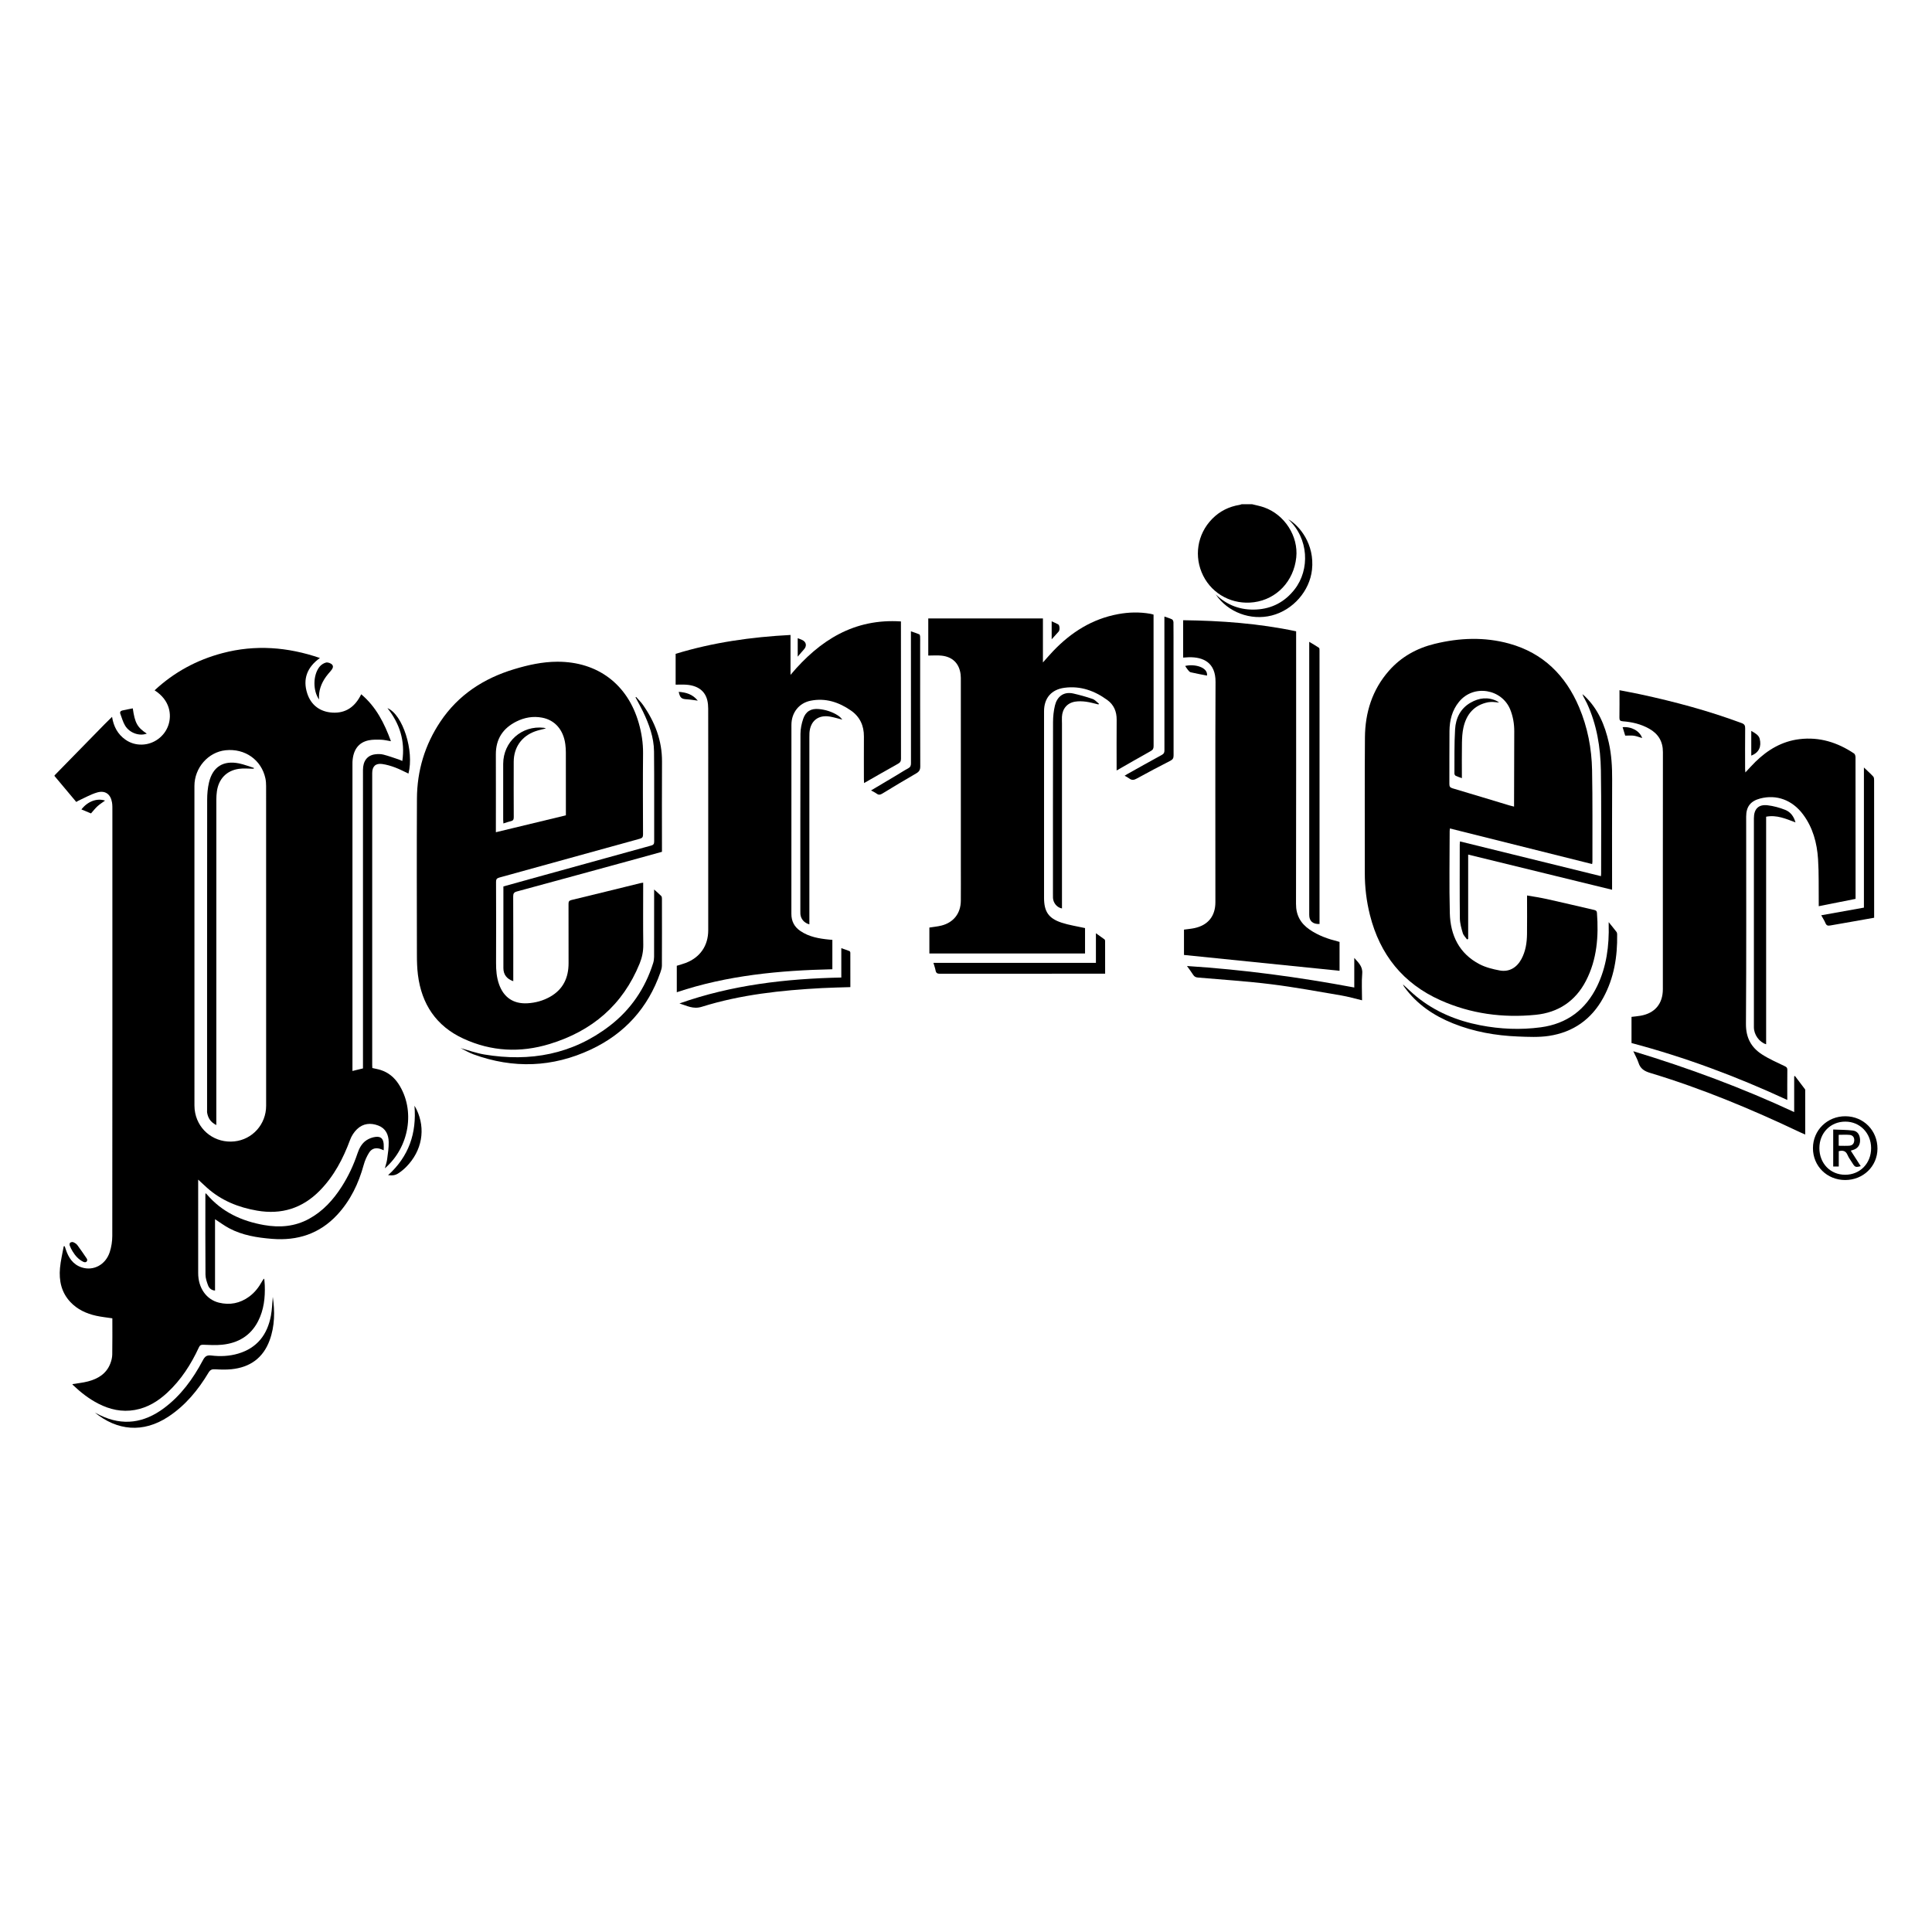 <?xml version="1.0" encoding="utf-8"?>
<!-- Generator: Adobe Illustrator 16.0.0, SVG Export Plug-In . SVG Version: 6.00 Build 0)  -->
<svg version="1.2" baseProfile="tiny" id="Layer_1" xmlns="http://www.w3.org/2000/svg" xmlns:xlink="http://www.w3.org/1999/xlink"
	 x="0px" y="0px"   viewBox="0 0 3000 3000" xml:space="preserve">
<g>
	<path fill-rule="evenodd" d="M84.678,1204.024c25.864-26.446,51.72-52.898,77.6-79.327c3.687-3.765,7.49-7.414,11.713-11.585
		c2.38,14.839,8.659,26.939,20.781,35.427c7.585,5.312,16.023,7.827,25.362,7.677c18.662-0.299,35.608-12.719,41.456-30.614
		c4.944-15.131,3.018-37.953-21.525-53.692c30.369-28.257,65.592-47.236,105.329-57.737c50.946-13.463,101.168-9.621,151.379,7.566
		c-19.813,14.121-27.008,32.678-19.646,55.162c5.94,18.141,19.913,28.438,38.896,29.627c20.805,1.303,35.477-9.05,44.854-28.488
		c23.208,19.544,35.991,45.037,46.174,72.916c-5.483-0.876-10.34-2.153-15.233-2.311c-6.44-0.207-13.081-0.369-19.331,0.921
		c-15.804,3.264-24.206,14.88-25.165,33.365c-0.086,1.663-0.033,3.333-0.033,5c-0.001,155.869-0.001,311.737-0.001,467.605
		c0,2.306,0,4.611,0,7.459c5.612-1.366,10.675-2.6,16.33-3.978c0-2.113,0-4.218,0-6.321c0-152.368-0.002-304.735,0.004-457.103
		c0.001-13.836,6.621-22.667,18.711-24.282c4.225-0.564,8.809-0.63,12.894,0.401c8.19,2.07,16.156,5.029,24.196,7.678
		c1.549,0.51,3.011,1.28,5.277,2.26c4.599-31.155-4.021-57.915-23.061-82.082c23.777,9.907,41.783,66.489,32.599,101.625
		c-6.925-3.214-13.677-6.859-20.801-9.503c-6.499-2.412-13.304-4.446-20.147-5.378c-10.13-1.378-15.328,3.809-15.328,14.055
		c-0.01,151.201-0.008,302.401,0.002,453.602c0,1.477,0.135,2.952,0.208,4.453c4.553,1.064,8.983,1.772,13.197,3.146
		c11.696,3.813,20.735,11.294,27.412,21.468c26.57,40.487,16.988,98.356-21.161,131.109c1.339-5.218,2.955-9.671,3.56-14.258
		c1.17-8.877,2.601-17.849,2.401-26.748c-0.252-11.256-4.633-20.973-16.099-25.368c-11.979-4.592-23.636-3.449-33.042,5.552
		c-4.629,4.43-8.514,10.422-10.742,16.443c-10.865,29.367-25.074,56.592-47.264,79.136c-26.938,27.367-59.361,37.458-97.112,30.98
		c-29.14-5.001-55.679-15.646-77.958-35.617c-4.559-4.087-9.012-8.292-13.638-12.558c0,0.961,0,2.36,0,3.761
		c0,47.177-0.029,94.354,0.014,141.531c0.021,22.854,12.628,40.973,32.231,45.761c16.962,4.144,32.713,1.036,46.902-9.338
		c8.649-6.324,15.003-14.582,20.127-23.88c0.778-1.411,1.573-2.814,3.294-4.145c0.281,3.38,0.695,6.756,0.823,10.144
		c0.733,19.38-1.327,38.311-10.284,55.86c-11.621,22.768-31.107,34.135-55.879,36.676c-9.705,0.996-19.605,0.404-29.399,0.045
		c-3.56-0.131-5.211,0.809-6.703,4.037c-12.188,26.385-27.689,50.535-49.154,70.43c-14.411,13.357-30.724,23.34-50.445,26.824
		c-20.023,3.537-38.688-0.689-56.512-9.801c-14.672-7.5-27.465-17.566-39.356-28.859c-0.451-0.428-0.752-1.014-1.079-1.465
		c8.244-1.389,16.501-2.168,24.418-4.244c15.423-4.045,28.361-11.834,34.507-27.543c1.732-4.428,2.987-9.344,3.073-14.063
		c0.344-18.809,0.142-37.629,0.142-56.367c-8.564-1.313-16.986-2.136-25.184-3.961c-15.211-3.388-29.067-9.732-39.951-21.303
		c-14.022-14.906-17.922-33.222-16.151-52.806c1.028-11.36,3.816-22.562,5.813-33.833c0.504,0,1.009,0.001,1.513,0.001
		c0.528,1.569,1.065,3.137,1.584,4.709c4.25,12.89,11.11,23.644,24.732,28.113c18.315,6.01,37.243-4.031,43.636-23.826
		c2.564-7.939,3.917-16.632,3.925-24.983c0.206-220.049,0.167-440.099,0.143-660.148c0-4.317,0.135-8.708-0.564-12.937
		c-2.151-13.007-10.613-19.237-23.294-15.483c-9.913,2.934-19.116,8.277-28.617,12.588c-1.183,0.536-2.259,1.306-3.591,2.089
		c-11.348-13.535-22.557-26.904-33.766-40.273C84.678,1204.691,84.678,1204.357,84.678,1204.024z M413.254,1468.574
		c0-82.66,0.015-165.32-0.045-247.979c-0.003-3.971-0.258-8.029-1.085-11.899c-6.165-28.829-31.821-46.883-61.861-43.714
		c-26.965,2.843-48.348,27.238-48.354,55.451c-0.035,165.488-0.024,330.975,0.032,496.462c0.001,3.807,0.4,7.68,1.165,11.408
		c5.812,28.329,31.647,47.021,60.696,44.059c28.229-2.881,49.443-26.575,49.448-55.307
		C413.264,1634.228,413.254,1551.4,413.254,1468.574z"/>
	<path fill-rule="evenodd" d="M1944.102,782.928c6.241,1.607,12.643,2.763,18.698,4.895c32.038,11.279,53.476,44.802,50.015,77.789
		c-3.859,36.799-30.358,64.865-65.642,69.521c-32.893,4.341-64.193-11.965-78.81-41.055c-14.813-29.482-9.493-64.435,13.761-88.252
		c11.751-12.035,26.188-19.208,42.828-21.894c1.074-0.174,2.099-0.662,3.146-1.004
		C1933.432,782.928,1938.767,782.928,1944.102,782.928z"/>
	<path fill-rule="evenodd" d="M998.722,1370.615c0,2.368,0,4.176,0,5.984c0,30.167-0.261,60.338,0.145,90.499
		c0.138,10.263-1.848,19.781-5.65,29.118c-26.221,64.384-73.79,104.755-139.692,124.876c-45.754,13.969-90.506,11.676-133.867-8.263
		c-42.285-19.445-65.038-53.6-70.734-99.338c-1.272-10.212-1.542-20.6-1.557-30.906c-0.12-80.835-0.357-161.671,0.051-242.503
		c0.219-43.325,12.255-83.474,36.439-119.595c27.808-41.536,67.227-67.114,114.458-81.372c21.875-6.604,44.159-11.559,67.173-11.599
		c62.686-0.109,109.286,35.195,126.429,95.484c4.349,15.294,6.761,30.733,6.609,46.762c-0.397,41.997-0.203,84-0.026,126
		c0.017,4.144-1.255,5.597-5.166,6.673c-72.655,20-145.255,40.205-217.911,60.203c-3.95,1.087-5.197,2.626-5.182,6.737
		c0.162,42,0.2,84.001,0.032,126.001c-0.045,11.25,0.84,22.261,4.593,32.924c7.195,20.441,22.337,30.763,43.942,29.588
		c12.628-0.688,24.643-3.97,35.674-10.288c20.085-11.503,28.397-29.493,28.383-52.015c-0.021-30.667,0.048-61.334-0.077-92
		c-0.015-3.538,0.771-5.139,4.554-6.048c35.908-8.638,71.755-17.533,107.624-26.34
		C995.92,1370.962,996.915,1370.89,998.722,1370.615z M878.695,1266.046c0-2.405,0-4.228,0-6.051
		c0-30.496,0.033-60.993-0.038-91.489c-0.01-4.315-0.291-8.662-0.855-12.94c-2.943-22.327-16.129-37.501-36.148-41.224
		c-13.871-2.58-27.201-0.278-39.783,6.012c-21.001,10.499-32.004,27.21-31.912,51.05c0.146,38.162,0.039,76.324,0.039,114.486
		c0,1.942,0,3.884,0,6.386C806.505,1283.466,842.354,1274.815,878.695,1266.046z"/>
	<path fill-rule="evenodd" d="M2472.265,1341.71c-73.682-18.443-147.056-36.807-220.857-55.279c-0.159,1.65-0.384,2.895-0.385,4.142
		c-0.018,42.502-0.869,85.027,0.255,127.5c0.906,34.183,14.478,62.629,46.136,79.138c9.534,4.972,20.565,7.698,31.239,9.708
		c14.55,2.74,26.504-4.182,33.775-17.656c6.498-12.043,8.515-25.191,8.706-38.612c0.26-18.165,0.064-36.334,0.064-54.502
		c0-1.644,0-3.287,0-5.662c10.727,1.919,21.056,3.399,31.214,5.656c24.354,5.412,48.624,11.196,72.934,16.803
		c2.437,0.562,4.17,1.387,4.396,4.397c2.753,36.572,0.121,72.36-17.041,105.595c-16.324,31.61-43.055,49.361-78.043,52.84
		c-51.049,5.073-100.769-1.52-147.914-22.608c-58.209-26.036-94.063-70.917-109.528-132.414
		c-5.381-21.397-7.987-43.162-7.952-65.277c0.111-70.171-0.374-140.344,0.205-210.511c0.319-38.565,11.312-73.905,37.307-103.445
		c18.994-21.584,43.101-34.939,70.748-41.724c38.622-9.478,77.7-11.024,116.152-0.359c52.321,14.512,87.345,49.222,108.307,98.637
		c13.229,31.19,19.539,64.071,20.183,97.738c0.907,47.481,0.441,94.99,0.542,142.487
		C2472.71,1339.25,2472.468,1340.198,2472.265,1341.71z M2351.029,1252.505c0-2.414-0.004-4.197,0.002-5.979
		c0.105-36.994,0.241-73.988,0.301-110.981c0.019-11.581-1.854-22.813-6.192-33.65c-12.717-31.762-56.641-40.202-79.621-12.075
		c-10.748,13.153-14.584,28.676-14.766,45.151c-0.303,27.495-0.004,54.996-0.173,82.493c-0.023,3.813,1.094,5.485,4.795,6.582
		c29.499,8.744,58.932,17.709,88.392,26.584C2345.942,1251.284,2348.169,1251.771,2351.029,1252.505z"/>
	<path fill-rule="evenodd" d="M2881.314,1395.75c-19.297,3.853-37.9,7.566-57.18,11.415c0-2.294,0.021-4.231-0.003-6.169
		c-0.271-22.322,0.369-44.703-1.069-66.949c-1.616-25.022-7.981-48.975-23.409-69.56c-16.703-22.287-41.089-31.221-66.479-24.569
		c-14.923,3.909-21.731,12.687-21.731,28.019c0,107.352,0.396,214.706-0.336,322.052c-0.145,21.325,8.098,36.477,24.93,47.32
		c11.105,7.155,23.409,12.493,35.359,18.263c2.804,1.354,4.012,2.486,3.974,5.701c-0.179,15.311-0.08,30.623-0.08,46.731
		c-78.426-36.326-158.526-66.304-241.879-88.381c0-13.301,0-26.734,0-40.63c4.642-0.572,9.398-0.951,14.079-1.772
		c22.299-3.911,34.588-18.659,34.589-41.331c0.001-122.687-0.07-245.375,0.083-368.062c0.021-16.587-7.219-28.306-21.283-36.272
		c-12.707-7.196-26.603-10.454-41.004-11.523c-4.124-0.306-5.303-1.609-5.237-5.659c0.228-13.974,0.088-27.954,0.088-42.62
		c11.112,2.176,21.718,4.082,32.247,6.345c53.419,11.478,106.072,25.641,157.359,44.673c4.47,1.66,5.604,3.781,5.555,8.257
		c-0.234,21.168-0.111,42.339-0.089,63.509c0.002,1.404,0.224,2.807,0.403,4.912c5.623-5.965,10.524-11.552,15.828-16.722
		c19.075-18.592,41.092-31.664,68.014-34.96c31.253-3.827,59.295,5.047,85.017,22.309c1.429,0.959,2.159,3.892,2.164,5.908
		c0.114,55.175,0.091,110.352,0.091,165.528c0,16.169,0,32.339,0,48.508C2881.314,1391.831,2881.314,1393.64,2881.314,1395.75z"/>
	<path fill-rule="evenodd" d="M1292.484,1459.398c0,15.199,0,30.125,0,45.645c-81.945,1.828-163.057,9.395-241.564,35.707
		c0-13.857,0-27.488,0-41.125c4.739-1.481,9.4-2.669,13.861-4.378c22.424-8.593,34.951-26.838,34.955-50.771
		c0.014-89.848,0.006-179.694,0.006-269.542c0-24.836,0.063-49.674-0.061-74.511c-0.021-4.3-0.37-8.705-1.358-12.874
		c-3.507-14.797-14.97-23.184-33.128-24.371c-5.256-0.344-10.553-0.053-16.068-0.053c0-15.546,0-31.494,0-47.855
		c57.978-17.757,117.416-26.121,178.403-29.321c0,20.516,0,40.564,0,61.963c45.295-53.954,98.853-87.712,171.447-82.963
		c0,2.795,0,4.448,0,6.1c0,69.011-0.035,138.021,0.094,207.032c0.008,3.842-1.102,5.906-4.479,7.786
		c-17.444,9.716-34.731,19.717-52.862,30.067c-0.111-2.375-0.261-4.094-0.262-5.813c-0.016-22.17-0.12-44.341,0.025-66.51
		c0.111-16.913-6.318-30.706-20.123-40.283c-18.819-13.054-39.629-19.913-62.733-15.245c-18.197,3.676-29.698,18.784-29.698,37.439
		c-0.002,97.849,0.048,195.697-0.065,293.545c-0.014,11.552,4.678,20.264,13.993,26.593c13.543,9.202,29.117,11.817,44.971,13.368
		C1289.292,1459.171,1290.75,1459.261,1292.484,1459.398z"/>
	<path fill-rule="evenodd" d="M1684.844,1441.105c0,12.576,0,25.869,0,39.49c-80.596,0-160.994,0-241.709,0
		c0-13.597,0-27.011,0-40.302c6.36-1.017,12.691-1.547,18.765-3.089c18.895-4.798,29.905-18.989,30.069-38.485
		c0.142-17,0.03-34.002,0.03-51.004c0-96.673,0.003-193.348-0.014-290.022c-0.001-3.496,0.061-7.024-0.358-10.482
		c-2.048-16.919-12.491-27.386-29.688-29.15c-6.695-0.688-13.519-0.112-20.53-0.112c0-19.374,0-38.308,0-57.61
		c59.176,0,118.255,0,178.046,0c0,22.24,0,44.591,0,68.312c5.932-6.618,10.723-12.259,15.824-17.604
		c27.947-29.285,60.765-50.083,101.147-57.479c16.52-3.025,33.104-3.422,49.7-0.512c1.602,0.281,3.164,0.795,5.106,1.293
		c0,1.955,0,3.763,0,5.571c0,66.171-0.032,132.344,0.085,198.515c0.007,3.776-0.984,5.876-4.42,7.785
		c-17.438,9.688-34.688,19.709-53.012,30.19c0-2.423,0-4.121,0-5.818c-0.001-24.335-0.156-48.672,0.063-73.005
		c0.114-12.59-4.296-23.107-14.296-30.432c-19.821-14.519-41.853-22.533-66.849-19.173c-20.281,2.727-31.61,16.056-31.61,36.443
		c-0.001,96.507,0,193.015-0.001,289.522c-0.001,21.426,6.816,31.991,27.247,38.759
		C1660.017,1436.539,1672.286,1438.285,1684.844,1441.105z"/>
	<path fill-rule="evenodd" d="M2080.05,1462.601c0,15.08,0,30.022,0,44.825c-80.478-8.194-160.858-16.378-241.561-24.596
		c0-12.538,0-25.813,0-39.33c5.422-0.759,10.859-1.198,16.152-2.316c21.239-4.485,32.609-18.664,32.609-40.325
		c0.001-114.025-0.32-228.052,0.22-342.075c0.141-29.667-18.609-38.77-41.653-38.221c-2.78,0.066-5.555,0.35-8.623,0.552
		c0-19.367,0-38.303,0-58.047c58.894,0.716,117.315,4.938,175.429,17.208c0,2.581,0.001,4.89,0.001,7.199
		c0,138.697,0.147,277.395-0.184,416.092c-0.043,17.702,7.162,30.277,21.146,39.906c13.51,9.304,28.689,14.603,44.438,18.541
		C2078.642,1462.17,2079.247,1462.367,2080.05,1462.601z"/>
	<path fill-rule="evenodd" d="M2267.03,1306.544c73.185,18.031,145.928,35.954,218.931,53.942c0.114-1.763,0.255-2.912,0.254-4.061
		c-0.045-53.327,0.482-106.662-0.361-159.976c-0.568-35.991-6.328-71.27-21.657-104.372c-1.116-2.412-2.392-4.754-3.671-7.087
		c-1.199-2.186-2.502-4.315-3.257-7.125c1.325,1.185,2.691,2.327,3.968,3.562c20.41,19.745,30.829,44.656,36.909,71.753
		c4.215,18.783,5.293,37.823,5.188,57.069c-0.3,54.826-0.105,109.655-0.105,164.482c0,1.987,0,3.974,0,6.877
		c-74.54-18.214-148.592-36.307-223.469-54.604c0,43.973,0,87.479,0,130.986c-0.594,0.244-1.188,0.489-1.783,0.734
		c-2.266-3.267-5.521-6.241-6.59-9.861c-2.193-7.419-4.423-15.172-4.512-22.813c-0.447-38.158-0.208-76.323-0.192-114.486
		C2266.684,1310.118,2266.878,1308.672,2267.03,1306.544z"/>
	<path fill-rule="evenodd" d="M333.9,1893.176c0,36.599,0,73.5,0,110.806c-5.881-0.438-9.281-3.851-10.943-8.395
		c-1.919-5.245-3.843-10.882-3.885-16.362c-0.318-41.319-0.174-82.642-0.166-123.964c0-0.604,0.105-1.207,0.225-2.495
		c1.057,0.932,1.691,1.368,2.175,1.935c23.412,27.392,53.955,41.437,88.772,47.553c24.322,4.272,47.781,2.387,69.806-9.664
		c21.621-11.83,37.597-29.476,50.698-49.943c10.269-16.044,18.341-33.159,24.386-51.247c2.728-8.164,6.659-15.914,13.962-20.771
		c4.11-2.732,9.274-4.661,14.17-5.259c8.243-1.008,11.962,2.681,12.678,10.968c0.266,3.089,0.043,6.219,0.043,9.798
		c-1.578-0.658-2.62-1.101-3.667-1.529c-7.573-3.097-14.575-1.798-18.936,5.087c-3.668,5.791-6.6,12.35-8.414,18.965
		c-7.958,29.035-20.609,55.527-41.219,77.723c-27.337,29.441-61.553,40.49-101.105,37.311c-23.236-1.867-46.002-5.442-66.83-16.553
		C348.122,1903.12,341.221,1897.922,333.9,1893.176z"/>
	<path fill-rule="evenodd" d="M987.706,1082.181c3.538,4.049,7.475,7.818,10.546,12.193c18.611,26.5,29.919,55.418,29.711,88.381
		c-0.282,44.5-0.07,89.001-0.07,133.502c0,1.989,0,3.979,0,6.433c-12.39,3.425-24.665,6.847-36.956,10.21
		c-62.742,17.165-125.475,34.365-188.263,51.362c-4.563,1.235-5.81,3.139-5.788,7.79c0.207,42,0.121,84.001,0.121,126.001
		c0,1.798,0,3.595,0,5.519c-10.182-3.433-15.338-10.381-15.338-20.257c-0.001-40.167,0-80.334,0-120.501c0-1.984,0-3.969,0-6.349
		c13.779-3.831,27.349-7.619,40.927-11.377c62.849-17.399,125.692-34.814,188.566-52.12c3.451-0.951,4.664-2.39,4.653-6.104
		c-0.143-46.667,0.236-93.339-0.239-140c-0.223-22.015-7.749-42.426-17.208-62.064c-3.58-7.431-7.665-14.618-11.519-21.918
		C987.135,1082.648,987.42,1082.415,987.706,1082.181z"/>
	<path fill-rule="evenodd" d="M2536.178,1632.344c86.084,26.124,168.921,56.838,249.82,94.473c0-18.784,0-37.139,0-55.495
		c0.393-0.184,0.785-0.366,1.177-0.55c5.242,6.897,10.501,13.782,15.694,20.718c0.341,0.455,0.248,1.284,0.249,1.939
		c0.011,22.49,0.009,44.979,0.009,68.297c-2.842-1.253-5.206-2.227-7.514-3.322c-75.672-35.942-152.844-68.147-233.141-92.352
		c-9.063-2.732-15.235-6.466-18.168-15.681C2542.456,1644.569,2539.314,1639.178,2536.178,1632.344z"/>
	<path fill-rule="evenodd" d="M2788.018,1277.032c-15.173-5.74-29.254-11.98-45.572-8.85c0,118.016,0,235.62,0,353.362
		c-10.728-3.282-18.995-14.947-18.997-26.424c-0.014-53.506-0.006-107.011-0.006-160.516c0-54.671-0.001-109.344,0-164.016
		c0-14.421,7.164-21.854,21.306-20.15c9.27,1.117,18.598,3.663,27.29,7.108C2780.115,1260.748,2785.453,1267.54,2788.018,1277.032z"
		/>
	<path fill-rule="evenodd" d="M2048.961,1434.772c-10.431,0.476-16.001-4.623-16.001-14.03
		c-0.009-139.678-0.006-279.356-0.006-419.035c0-1.326,0-2.652,0-5.089c5.492,3.304,10.467,6.071,15.125,9.294
		c0.919,0.636,0.845,3.031,0.848,4.617c0.05,23.168,0.034,46.336,0.034,69.506c0,116.009,0,232.019,0,348.028
		C2048.961,1430.204,2048.961,1432.345,2048.961,1434.772z"/>
	<path fill-rule="evenodd" d="M715.104,1627.504c12.521,3.416,24.593,7.85,37.058,9.922c70.85,11.779,136.699-0.098,194.563-44.525
		c32.683-25.093,55.039-57.992,67.479-97.405c0.981-3.11,1.445-6.511,1.456-9.78c0.105-32.66,0.064-65.319,0.064-97.979
		c0-1.749,0-3.499,0-6.522c4.352,3.932,7.87,6.884,11.069,10.149c0.864,0.882,1.055,2.713,1.057,4.109
		c0.056,34.659,0.114,69.319-0.063,103.978c-0.019,3.552-1.196,7.213-2.393,10.629c-19.26,54.999-55.438,95.064-108.049,119.67
		c-59.418,27.788-120.332,29.923-181.975,7.491C728.4,1634.705,721.923,1630.819,715.104,1627.504z"/>
	<path fill-rule="evenodd" d="M2497.97,1431.895c4.576,5.696,8.455,10.385,12.14,15.224c0.728,0.955,0.967,2.478,0.988,3.747
		c0.583,34.485-4.784,67.737-21.507,98.385c-18.29,33.519-46.757,53.538-84.216,59.254c-15.811,2.411-32.258,1.597-48.364,0.959
		c-34.643-1.373-68.499-7.359-100.838-20.374c-30.092-12.111-56.146-29.706-75.406-56.346c-0.925-1.278-1.745-2.634-2.254-4.184
		c7.077,6.394,13.888,13.11,21.276,19.121c28.942,23.543,62.397,37.274,98.747,44.333c31.124,6.043,62.513,7.386,93.948,3.174
		c40.636-5.446,69.811-27.252,87.588-63.991c14.624-30.222,18.742-62.583,17.899-95.786
		C2497.953,1434.663,2497.97,1433.914,2497.97,1431.895z"/>
	<path fill-rule="evenodd" d="M423.599,2013.807c3.249,22.22,3.221,45.158-4.931,67.418c-10.087,27.549-30.542,41.998-59.281,44.898
		c-8.391,0.848-16.958,0.621-25.394,0.084c-4.888-0.311-7.536,0.77-10.198,5.213c-16.167,26.99-35.868,50.953-62.433,68.443
		c-39.366,25.916-79.554,21.57-114.005-6.383c2.732,1.385,5.443,2.816,8.202,4.148c35.279,17.043,68.208,11.902,98.958-10.984
		c26.332-19.596,45.173-45.516,60.371-74.18c3.16-5.959,5.84-8.543,13.271-7.637c13.895,1.693,27.984,1.082,41.616-2.938
		c29.534-8.707,45.405-29.523,50.908-58.855C422.533,2033.173,422.727,2022.998,423.599,2013.807z"/>
	<path fill-rule="evenodd" d="M1705.669,1093.866c-6.441-1.47-12.821-3.411-19.343-4.265c-5.553-0.727-11.391-0.962-16.886-0.076
		c-12.326,1.989-19.791,10.965-20.462,23.544c-0.194,3.653,0.052,7.328,0.052,10.993c0.005,94.184,0.004,188.369,0.004,282.553
		c0,1.328,0,2.655,0,4.018c-7.483-1.268-13.382-8.125-13.962-16.098c-0.121-1.659-0.04-3.332-0.04-5
		c-0.001-89.35-0.081-178.701,0.126-268.05c0.02-8.726,0.92-17.662,2.981-26.119c3.156-12.941,12.854-22.12,28.784-18.43
		c9.993,2.315,19.939,5.037,29.619,8.401c3.72,1.292,6.643,4.872,9.929,7.41C1706.204,1093.121,1705.937,1093.494,1705.669,1093.866
		z"/>
	<path fill-rule="evenodd" d="M1449.404,1495.085c84.332,0,168.079,0,252.332,0c0-15.122,0-29.862,0-45.932
		c5.069,3.587,9.231,6.448,13.268,9.476c0.639,0.479,0.997,1.716,0.999,2.604c0.059,16.647,0.043,33.295,0.043,50.696
		c-2.029,0-3.788,0-5.548,0c-83.634,0-167.27-0.032-250.905,0.099c-4.021,0.007-6.052-0.925-6.814-5.022
		C1452.06,1503.138,1450.656,1499.398,1449.404,1495.085z"/>
	<path fill-rule="evenodd" d="M1256.781,1435.315c-7.995-2.09-13.225-8.255-13.917-15.825c-0.136-1.489-0.086-2.996-0.086-4.495
		c-0.004-91.802-0.105-183.604,0.179-275.405c0.024-7.813,1.714-15.925,4.228-23.358c3.927-11.609,12.231-16.424,24.438-15.211
		c10.527,1.045,20.532,4.174,29.517,9.946c2.611,1.677,4.876,3.893,6.903,6.461c-6.438-1.595-12.808-3.593-19.328-4.709
		c-18.208-3.117-30.555,6.852-31.807,25.332c-0.146,2.158-0.12,4.329-0.12,6.494c-0.006,94.801-0.005,189.602-0.005,284.403
		C1256.781,1430.935,1256.781,1432.92,1256.781,1435.315z"/>
	<path fill-rule="evenodd" d="M2894.282,1191.756c5.577,5.333,10.31,9.504,14.544,14.132c1.195,1.306,1.278,3.949,1.28,5.979
		c0.063,62.646,0.051,125.291,0.051,187.936c0,8.313,0,16.625,0,25.259c-10.946,1.945-21.576,3.854-32.214,5.717
		c-11.961,2.097-23.942,4.07-35.883,6.275c-3.516,0.65-5.848,0.276-7.419-3.494c-1.708-4.103-4.198-7.881-6.638-12.33
		c22.316-4.001,44.172-7.919,66.278-11.883C2894.282,1337.03,2894.282,1265.104,2894.282,1191.756z"/>
	<path fill-rule="evenodd" d="M2114.977,1553.251c-11.197-2.649-21.584-5.709-32.184-7.504
		c-36.244-6.14-72.435-12.882-108.892-17.412c-37.806-4.697-75.894-7.126-113.869-10.421c-3.289-0.287-5.481-1.36-7.269-4.199
		c-2.794-4.44-6.018-8.611-9.625-13.694c87.83,5.638,173.806,17.255,259.772,33.357c0-15.541,0-30.738,0-45.935
		c6.186,7.174,13.288,13.055,12.341,24.159C2114.095,1525.15,2114.977,1538.873,2114.977,1553.251z"/>
	<path fill-rule="evenodd" d="M1306.382,1517.896c0-15.028,0-29.774,0-45.596c4.763,1.679,8.768,3.001,12.68,4.558
		c0.663,0.264,1.32,1.525,1.323,2.329c0.075,17.798,0.058,35.597,0.058,53.606c-15.074,0.5-29.686,0.729-44.268,1.514
		c-63.135,3.399-125.87,10.063-186.472,29.034c-13.459,4.213-23.275-1.782-34.638-5.206
		C1136.223,1529.41,1220.417,1519.694,1306.382,1517.896z"/>
	<path fill-rule="evenodd" d="M1352.558,1227.373c14.042-8.354,27.458-16.325,40.863-24.315c5.574-3.324,10.998-6.93,16.73-9.949
		c3.466-1.826,4.411-4.134,4.404-7.909c-0.112-65.796-0.081-131.591-0.08-197.388c0-2.151,0-4.302,0-7.524
		c4.722,1.661,8.893,2.977,12.906,4.667c0.791,0.333,1.315,2.092,1.373,3.224c0.176,3.489,0.066,6.993,0.066,10.491
		c0,63.797-0.086,127.593,0.153,191.39c0.021,5.469-1.769,8.229-6.318,10.852c-17.726,10.222-35.263,20.777-52.737,31.427
		c-3.093,1.885-5.454,2.341-8.481,0.141C1358.902,1230.638,1355.992,1229.315,1352.558,1227.373z"/>
	<path fill-rule="evenodd" d="M1808.07,957.396c4.555,1.608,8.434,2.638,11.943,4.403c1.214,0.61,2.116,3.039,2.133,4.647
		c0.156,15.658,0.094,31.318,0.094,46.978c0,53.142-0.048,106.284,0.094,159.426c0.012,4.162-1.025,6.429-4.935,8.423
		c-17.631,8.991-35.125,18.262-52.475,27.786c-4.146,2.276-7.436,2.764-11.259-0.144c-2.097-1.596-4.554-2.719-7.358-4.354
		c1.464-0.914,2.582-1.681,3.761-2.339c18.014-10.055,35.98-20.196,54.105-30.046c3.157-1.716,3.966-3.662,3.962-7.01
		c-0.087-66.968-0.065-133.938-0.065-200.906C1808.07,962.272,1808.07,960.285,1808.07,957.396z"/>
	<path fill-rule="evenodd" d="M2000.34,806.288c17.19,9.504,41.344,38.583,36.9,78.519c-3.646,32.77-29.201,62.412-62.476,70.917
		c-32.617,8.338-68.229-4.931-86.994-32.781c17.649,17.009,38.782,24.795,63.049,23.506c24.505-1.302,44.355-11.938,59.449-31.27
		C2034.212,884.516,2032.472,835.934,2000.34,806.288z"/>
	<path fill-rule="evenodd" d="M2865.106,1832.334c-28.188-0.048-49.954-21.586-49.973-49.45
		c-0.02-27.868,22.315-49.785,50.517-49.574c28.124,0.211,49.748,22.136,49.672,50.364
		C2915.249,1810.998,2893.182,1832.382,2865.106,1832.334z M2825.135,1782.735c-0.023,23.749,16.974,41.389,39.921,41.43
		c23.231,0.042,40.53-17.743,40.412-41.549c-0.115-23.249-17.433-40.971-40.034-40.968
		C2842.325,1741.651,2825.157,1759.154,2825.135,1782.735z"/>
	<path fill-rule="evenodd" d="M602.593,1824.82c32.409-29.244,44.516-65.322,40.996-107.816c1.078,1.911,2.269,3.77,3.215,5.743
		c14.587,30.431,8.576,64.235-16.013,89.18c-3.48,3.53-7.376,6.766-11.488,9.529C613.95,1825.055,610.013,1825.604,602.593,1824.82z
		"/>
	<path fill-rule="evenodd" d="M206.18,1099.93c3.242,22.809,7.104,29.613,21.765,39.229c-11.392,4.274-26.558-0.828-33.607-12.306
		c-3.412-5.555-5.122-12.172-7.472-18.357c-1.045-2.751,0.312-4.632,2.969-5.242C195.13,1102.037,200.484,1101.072,206.18,1099.93z"
		/>
	<path fill-rule="evenodd" d="M495.409,1086.174c-9.653-13.752-9.511-37.443,0.476-50.486c2.426-3.167,6.518-5.95,10.335-6.871
		c2.849-0.686,7.489,1.007,9.533,3.267c2.773,3.067,0.302,6.806-2.184,9.734c-2.475,2.916-5.062,5.76-7.289,8.858
		C498.695,1061.229,494.449,1072.856,495.409,1086.174z"/>
	<path fill-rule="evenodd" d="M135.454,1956.113c0.059,3.44-2.827,4.822-6.196,3.175c-7.277-3.556-12.424-9.386-16.534-16.173
		c-1.714-2.831-3.252-5.821-4.409-8.911c-0.484-1.296-0.324-3.682,0.535-4.421c1.115-0.962,3.512-1.481,4.833-0.932
		c2.376,0.991,4.901,2.514,6.414,4.526c5.08,6.761,9.754,13.827,14.545,20.802C135.098,1954.843,135.283,1955.693,135.454,1956.113z
		"/>
	<path fill-rule="evenodd" d="M2719.363,1173.302c0-12.395,0-24.947,0-38.334c5.59,3.324,11.649,6.272,13.101,12.329
		C2735.234,1158.859,2731.87,1168.488,2719.363,1173.302z"/>
	<path fill-rule="evenodd" d="M126.417,1256.865c9.733-12.54,24.133-17.862,36.728-13.714c-4.064,2.985-8.209,5.549-11.757,8.771
		c-3.531,3.208-6.462,7.076-10.096,11.146C136.782,1261.188,131.792,1259.107,126.417,1256.865z"/>
	<path fill-rule="evenodd" d="M1874.223,1049.084c-8.686-1.729-17.089-3.253-25.397-5.188c-1.608-0.375-3.02-2.209-4.206-3.635
		c-1.563-1.874-2.812-4.008-4.293-6.173C1854.743,1030.509,1876.021,1036.033,1874.223,1049.084z"/>
	<path fill-rule="evenodd" d="M2523.604,1142.288c-1.3-4.279-2.63-8.658-3.983-13.115c13.826-1.168,26.627,5.911,30.31,16.891
		c-4.425-1.31-8.521-3.017-12.776-3.641C2532.964,1141.807,2528.612,1142.288,2523.604,1142.288z"/>
	<path fill-rule="evenodd" d="M1238.697,1019.663c0-10.237,0-19.141,0-28.668c2.521,0.988,4.652,1.731,6.706,2.647
		c6.664,2.966,7.882,9.452,2.871,14.861c-1.583,1.708-3.082,3.496-4.6,5.264C1242.279,1015.391,1240.912,1017.037,1238.697,1019.663
		z"/>
	<path fill-rule="evenodd" d="M1633.026,964.792c3.603,1.658,6.943,3.005,10.093,4.705c2.416,1.303,2.895,8.725,0.758,11.198
		c-3.361,3.889-6.883,7.639-10.851,12.017C1633.026,983.256,1633.026,974.367,1633.026,964.792z"/>
	<path fill-rule="evenodd" d="M1053.916,1074.288c11.481,0.864,21.497,3.677,29.6,13.649c-6.317-0.789-11.548-1.745-16.816-2.029
		C1058.216,1085.449,1055.922,1083.688,1053.916,1074.288z"/>
	<path fill-rule="evenodd" d="M335.903,1746.985c-8.98-4.477-12.885-11.008-14.296-19.308c-0.22-1.296-0.042-2.661-0.042-3.994
		c0-160.532-0.046-321.063,0.12-481.595c0.009-9.085,0.783-18.4,2.883-27.208c5.773-24.211,22.183-34.444,46.612-29.474
		c7.846,1.596,15.397,4.637,23.083,7.016c-0.119,0.417-0.238,0.833-0.356,1.25c-7.681,0-15.49-0.898-23.018,0.176
		c-19.221,2.745-31.479,15.764-34.108,35.113c-0.559,4.112-0.841,8.294-0.842,12.444c-0.041,166.033-0.035,332.066-0.035,498.097
		C335.903,1741.628,335.903,1743.75,335.903,1746.985z"/>
	<path fill-rule="evenodd" d="M847.79,1131.066c-6.051,1.618-11.809,2.689-17.226,4.688c-20.765,7.666-32.783,24.941-32.863,47.092
		c-0.103,28.648-0.085,57.298,0.052,85.947c0.018,3.509-0.737,5.501-4.427,6.296c-3.702,0.798-7.274,2.199-11.653,3.569
		c-0.135-2.221-0.328-3.942-0.329-5.665c-0.02-28.982-0.096-57.965,0.008-86.948c0.122-34.354,28.931-59.869,63.016-55.936
		C845.463,1130.238,846.521,1130.704,847.79,1131.066z"/>
	<path fill-rule="evenodd" d="M2270.012,1208.294c-3.707-1.351-6.738-2.22-9.522-3.592c-1.018-0.502-2.064-2.202-2.056-3.347
		c0.156-22.969-0.37-45.988,1.018-68.889c1.045-17.248,8.298-32.359,24.127-41.404c13.084-7.476,26.894-9.275,40.991-2.346
		c0.71,0.349,1.319,0.899,3.265,2.251c-4.058-0.427-6.674-0.87-9.301-0.932c-2.643-0.063-5.358-0.066-7.933,0.452
		c-21.653,4.366-33.566,18.571-38.2,39.271c-1.726,7.715-2.145,15.824-2.287,23.769
		C2269.791,1171.502,2270.012,1189.486,2270.012,1208.294z"/>
	<path fill-rule="evenodd" d="M2873.854,1786.755c5.235,8.137,10.331,16.058,15.479,24.059c-7.955,2.081-9.014,1.663-13.055-4.948
		c-2.516-4.115-5.565-8.005-7.419-12.399c-2.673-6.341-7.083-7.554-13.644-5.929c0,7.718,0,15.613,0,23.81c-3.157,0-5.738,0-8.615,0
		c0-18.879,0-37.608,0-57.442c10.303,0.477,20.589,0.374,30.707,1.62c6.987,0.86,10.65,6.604,10.983,14.097
		c0.339,7.627-2.831,12.922-9.321,15.466C2877.458,1785.678,2875.881,1786.1,2873.854,1786.755z M2855.115,1779.139
		c5.956,0,11.274,0.31,16.538-0.09c4.895-0.37,7.403-3.476,7.618-8.248c0.208-4.622-2.269-8.104-7.168-8.551
		c-5.528-0.504-11.138-0.116-16.988-0.116C2855.115,1767.895,2855.115,1773.438,2855.115,1779.139z"/>
</g>
</svg>

